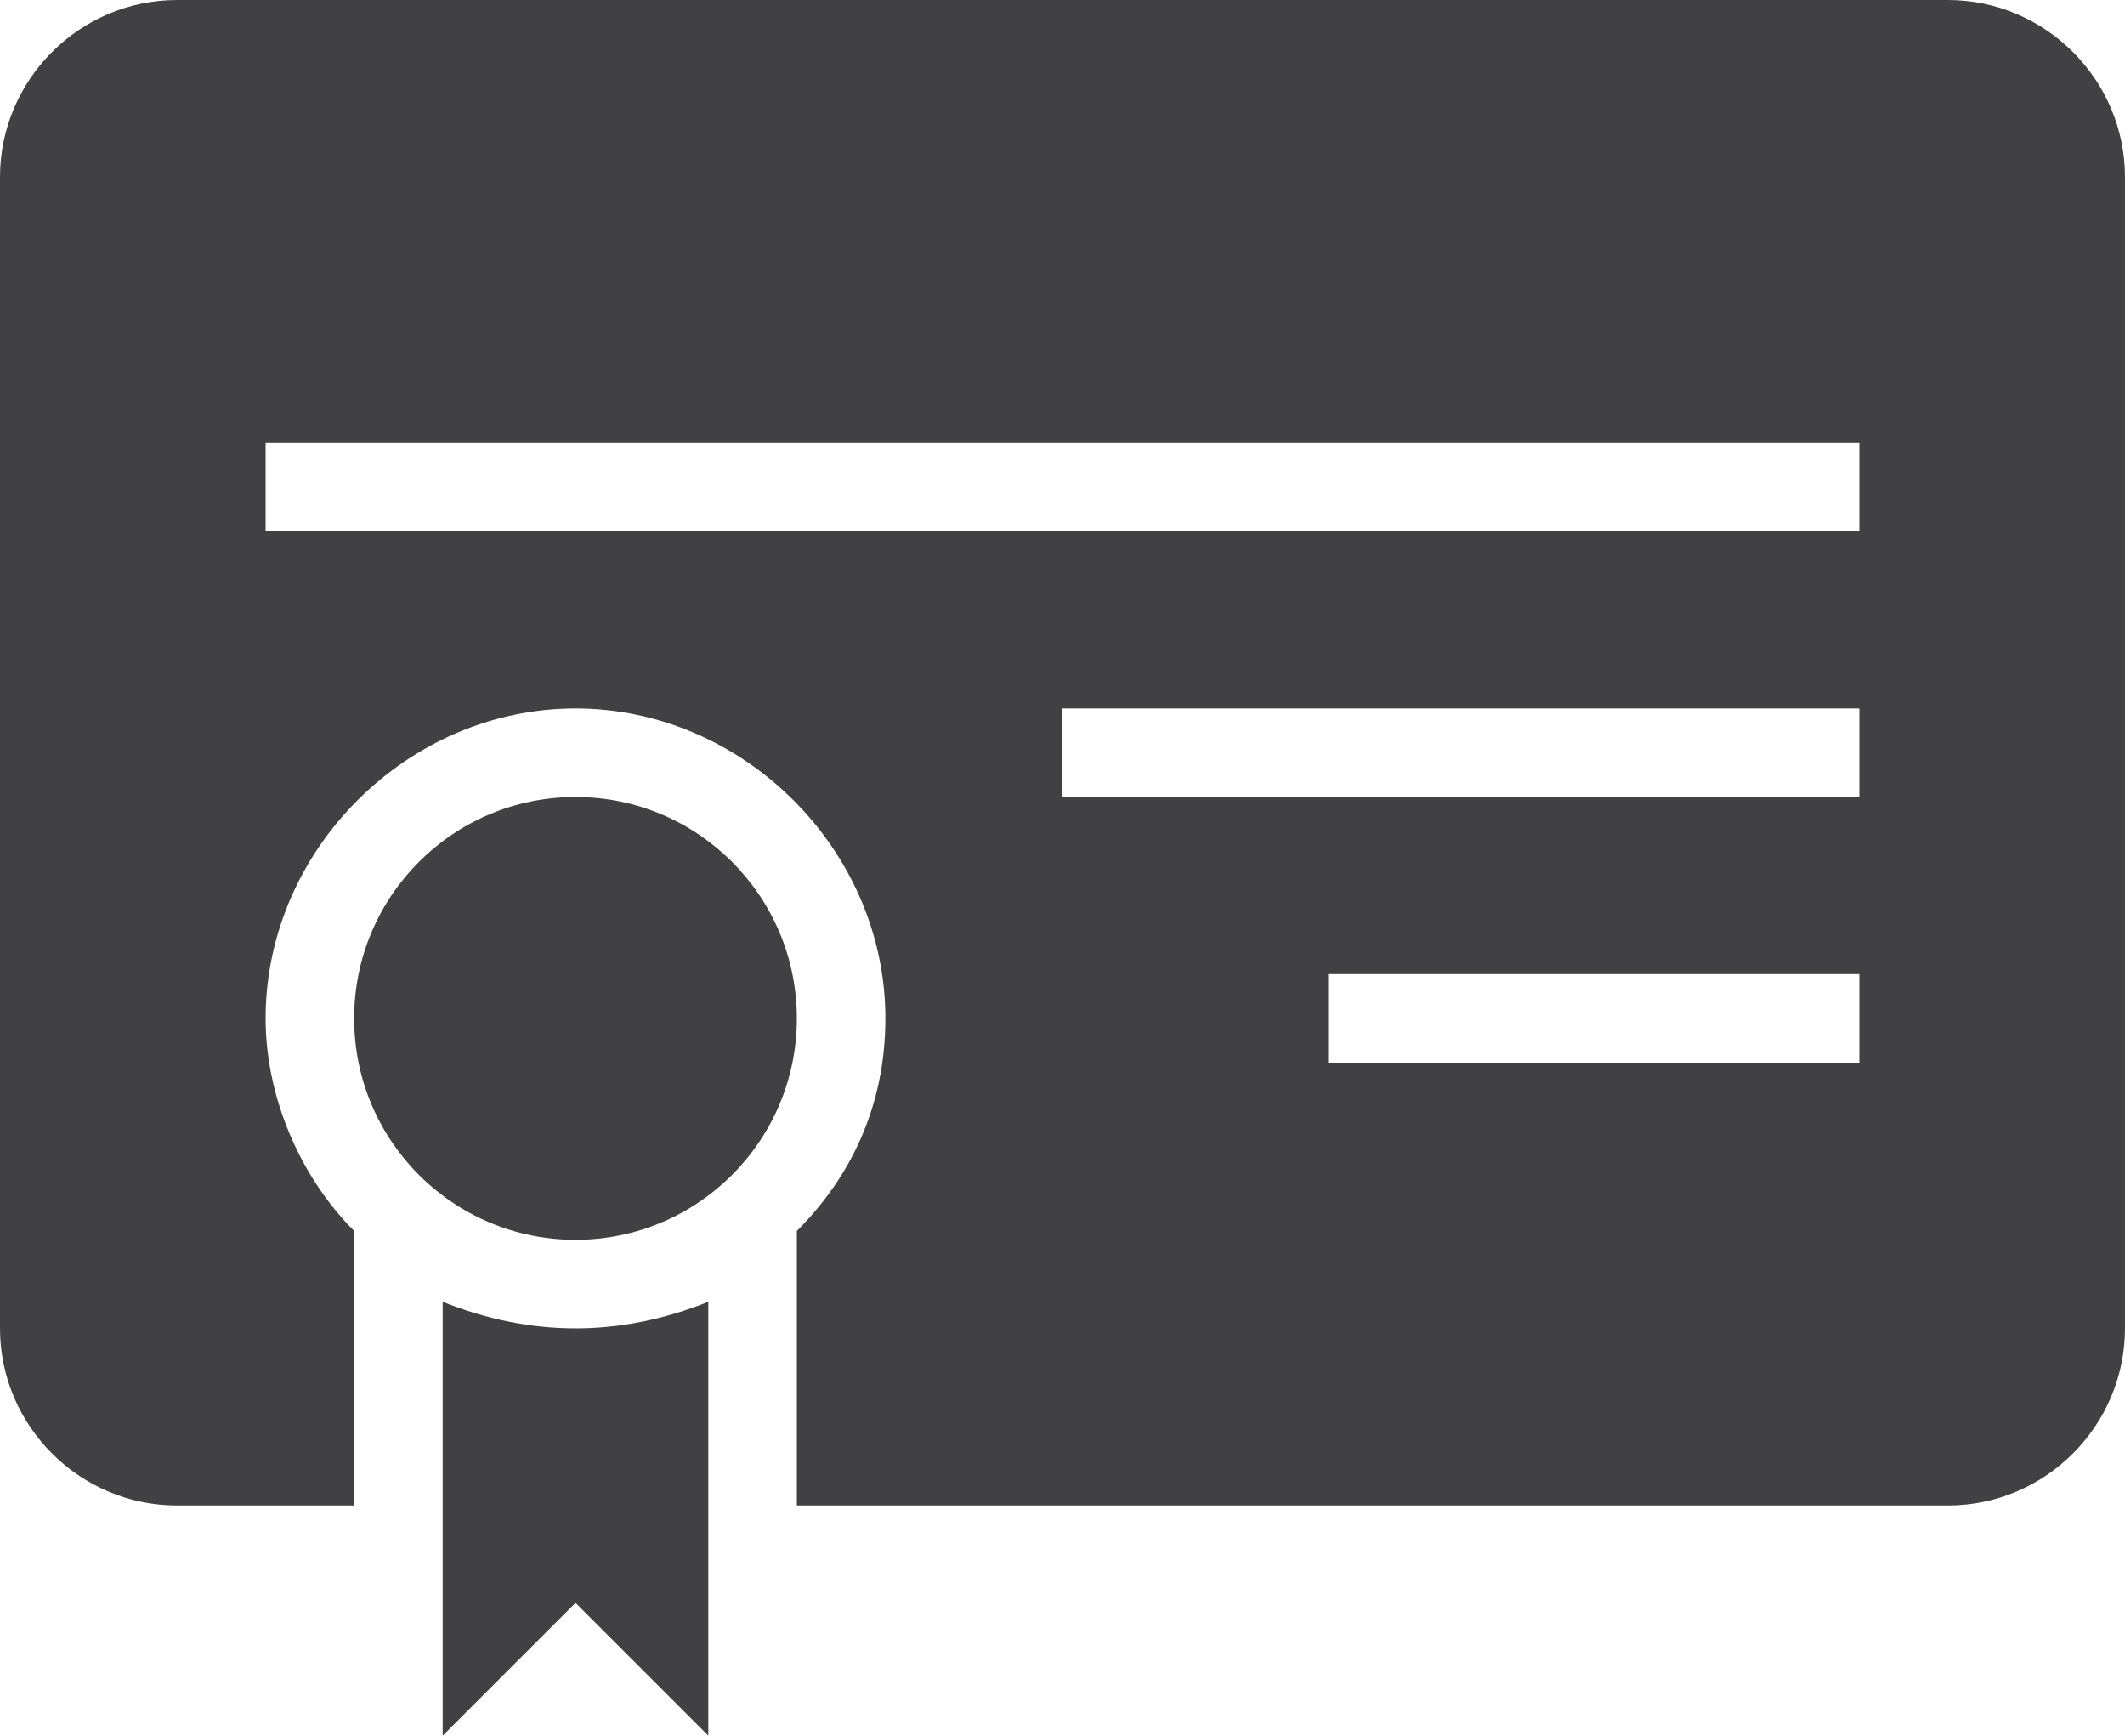 <?xml version="1.0" encoding="UTF-8"?> <!-- Creator: CorelDRAW 2018 (64-Bit) --> <svg xmlns="http://www.w3.org/2000/svg" xmlns:xlink="http://www.w3.org/1999/xlink" xml:space="preserve" width="121.444mm" height="99.179mm" style="shape-rendering:geometricPrecision; text-rendering:geometricPrecision; image-rendering:optimizeQuality; fill-rule:evenodd; clip-rule:evenodd" viewBox="0 0 9567.03 7813.07"> <defs> <style type="text/css"> <![CDATA[ .fil0 {fill:#414042} ]]> </style> </defs> <g id="Слой_x0020_1">  <g id="_1522048449184"> <g> <g> <circle class="fil0" cx="2591.06" cy="4584.21" r="996.55"></circle> <path class="fil0" d="M1993.13 5859.81l0 1953.26 597.95 -597.95 597.93 597.95 0 -1953.26c-199.3,79.72 -398.63,119.58 -597.95,119.58 -199.32,0 -398.61,-39.85 -597.93,-119.58z"></path> <path class="fil0" d="M8769.78 0l-7972.53 0c-438.5,0 -797.25,358.77 -797.25,797.25l0 5182.14c0,438.48 358.75,797.25 797.25,797.25l797.25 0 0 -1235.73c-239.18,-239.2 -398.63,-597.95 -398.63,-956.7 0,-757.38 637.81,-1395.2 1395.2,-1395.2 757.4,0 1395.2,637.81 1395.2,1395.2 0,398.63 -159.45,717.53 -398.63,956.7l0.01 1235.73 5182.12 0c438.48,0 797.25,-358.78 797.25,-797.25l0 -5182.14c0,-438.48 -358.78,-797.25 -797.25,-797.25zm-398.63 4783.51l-2391.75 0 0 -398.62 2391.75 0 0 398.62zm0 -1195.87l-3587.64 0 0 -398.63 3587.64 0 0 398.63zm0 -1195.88l-7175.27 0 0 -398.63 7175.27 0 0 398.63z"></path> </g> </g> <g> </g> <g> </g> <g> </g> <g> </g> <g> </g> <g> </g> <g> </g> <g> </g> <g> </g> <g> </g> <g> </g> <g> </g> <g> </g> <g> </g> <g> </g> </g> </g> </svg> 